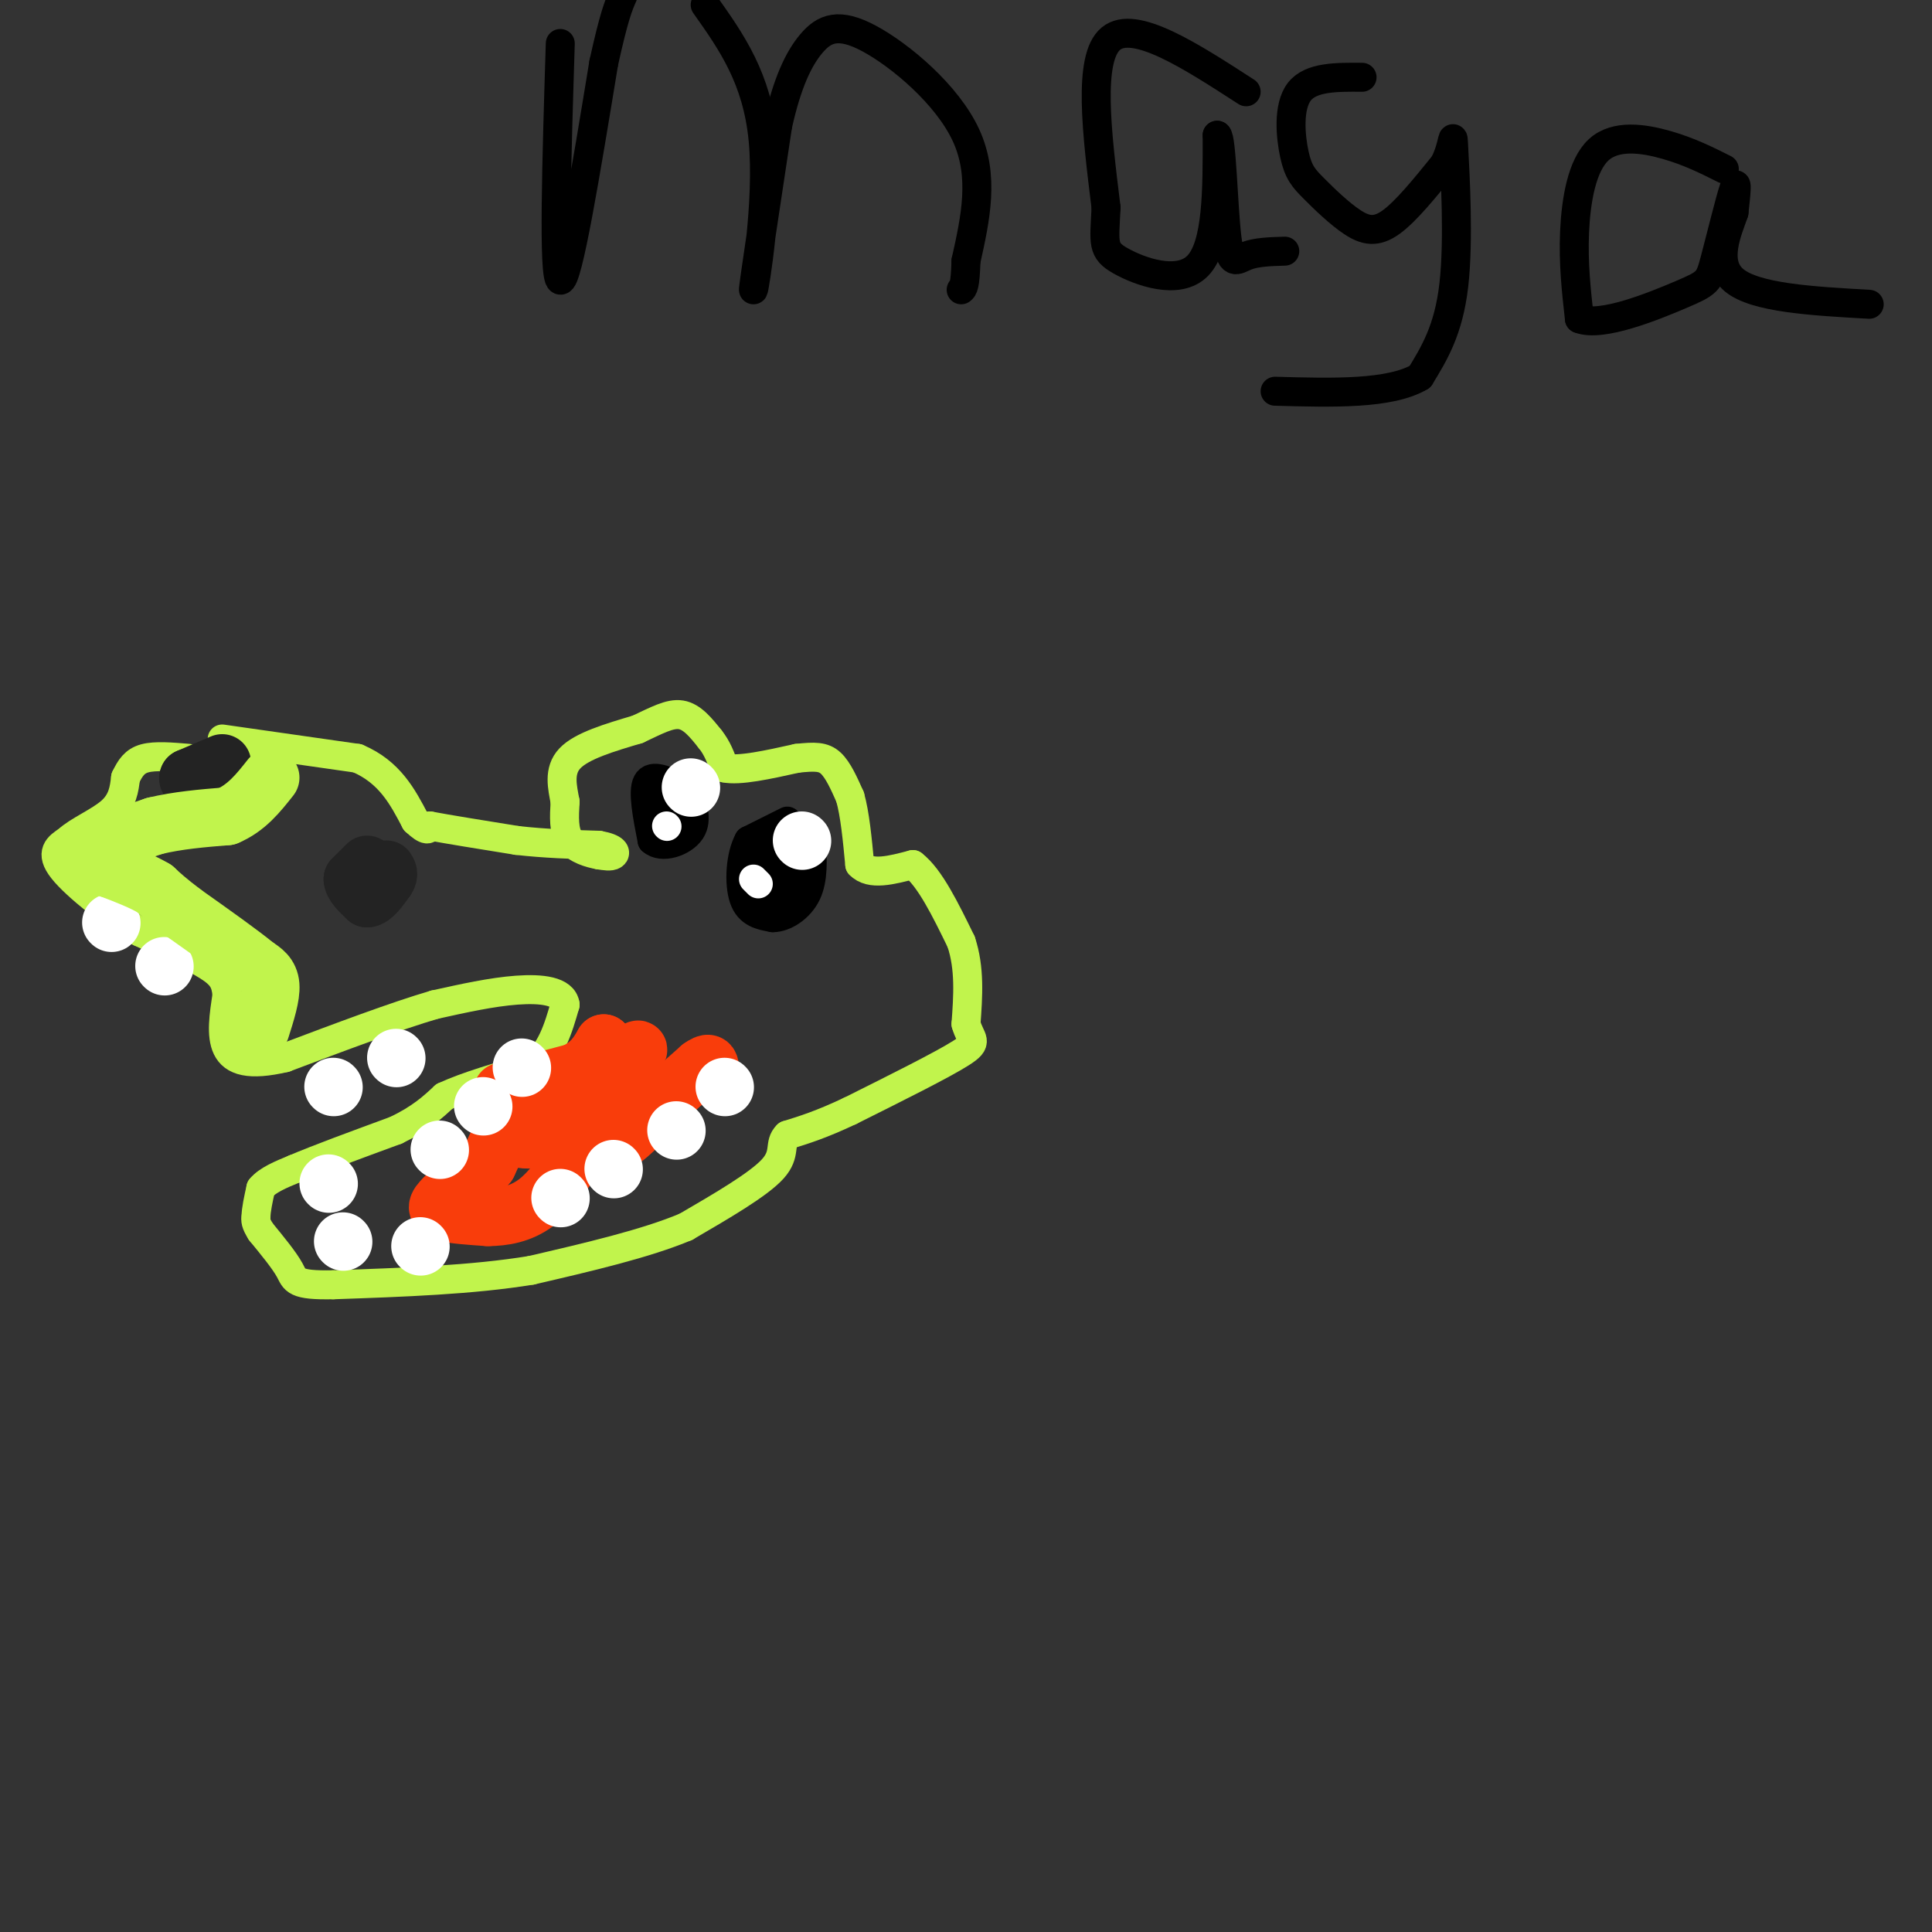 <svg viewBox='0 0 400 400' version='1.1' xmlns='http://www.w3.org/2000/svg' xmlns:xlink='http://www.w3.org/1999/xlink'><rect x="0" y="0" width="400" height="400" fill="#333333" stroke="none"/><g fill='none' stroke='#000000' stroke-width='6' stroke-linecap='round' stroke-linejoin='round'><path d='M116,9c-0.750,24.167 -1.500,48.333 0,49c1.500,0.667 5.250,-22.167 9,-45'/><path d='M125,13c2.167,-9.833 3.083,-11.917 4,-14'/><path d='M146,1c5.400,7.622 10.800,15.244 12,28c1.200,12.756 -1.800,30.644 -2,31c-0.200,0.356 2.400,-16.822 5,-34'/><path d='M161,26c1.951,-8.813 4.327,-13.847 7,-17c2.673,-3.153 5.643,-4.426 12,-1c6.357,3.426 16.102,11.550 20,20c3.898,8.450 1.949,17.225 0,26'/><path d='M200,54c-0.167,5.333 -0.583,5.667 -1,6'/><path d='M258,19c-11.583,-7.500 -23.167,-15.000 -28,-11c-4.833,4.000 -2.917,19.500 -1,35'/><path d='M229,43c-0.381,7.524 -0.833,8.833 3,11c3.833,2.167 11.952,5.190 16,1c4.048,-4.190 4.024,-15.595 4,-27'/><path d='M252,28c0.929,0.321 1.250,14.625 2,21c0.750,6.375 1.929,4.821 4,4c2.071,-0.821 5.036,-0.911 8,-1'/><path d='M282,16c-5.312,-0.044 -10.625,-0.087 -13,3c-2.375,3.087 -1.813,9.305 -1,13c0.813,3.695 1.878,4.867 4,7c2.122,2.133 5.302,5.228 8,7c2.698,1.772 4.914,2.221 8,0c3.086,-2.221 7.043,-7.110 11,-12'/><path d='M299,34c2.071,-3.976 1.750,-7.917 2,-3c0.250,4.917 1.071,18.690 0,28c-1.071,9.310 -4.036,14.155 -7,19'/><path d='M294,78c-6.167,3.667 -18.083,3.333 -30,3'/><path d='M357,35c-3.643,-1.827 -7.286,-3.655 -12,-5c-4.714,-1.345 -10.500,-2.208 -14,1c-3.500,3.208 -4.714,10.488 -5,17c-0.286,6.512 0.357,12.256 1,18'/><path d='M327,66c4.550,1.821 15.426,-2.625 21,-5c5.574,-2.375 5.847,-2.678 7,-7c1.153,-4.322 3.187,-12.663 4,-15c0.813,-2.337 0.407,1.332 0,5'/><path d='M359,44c-1.244,3.667 -4.356,10.333 0,14c4.356,3.667 16.178,4.333 28,5'/></g>
<g fill='none' stroke='#C1F44C' stroke-width='6' stroke-linecap='round' stroke-linejoin='round'><path d='M46,153c0.000,0.000 28.000,4.000 28,4'/><path d='M74,157c6.667,2.833 9.333,7.917 12,13'/><path d='M86,170c2.500,2.333 2.750,1.667 3,1'/><path d='M89,171c3.500,0.667 10.750,1.833 18,3'/><path d='M107,174c5.833,0.667 11.417,0.833 17,1'/><path d='M124,175c3.444,0.600 3.556,1.600 3,2c-0.556,0.400 -1.778,0.200 -3,0'/><path d='M124,177c-1.756,-0.311 -4.644,-1.089 -6,-3c-1.356,-1.911 -1.178,-4.956 -1,-8'/><path d='M117,166c-0.556,-2.978 -1.444,-6.422 1,-9c2.444,-2.578 8.222,-4.289 14,-6'/><path d='M132,151c3.911,-1.822 6.689,-3.378 9,-3c2.311,0.378 4.156,2.689 6,5'/><path d='M147,153c1.500,1.833 2.250,3.917 3,6'/><path d='M150,159c3.000,0.667 9.000,-0.667 15,-2'/><path d='M165,157c3.711,-0.400 5.489,-0.400 7,1c1.511,1.400 2.756,4.200 4,7'/><path d='M176,165c1.000,3.500 1.500,8.750 2,14'/><path d='M178,179c2.167,2.333 6.583,1.167 11,0'/><path d='M189,179c3.500,2.667 6.750,9.333 10,16'/><path d='M199,195c1.833,5.500 1.417,11.250 1,17'/><path d='M200,212c0.956,3.444 2.844,3.556 -1,6c-3.844,2.444 -13.422,7.222 -23,12'/><path d='M176,230c-6.000,2.833 -9.500,3.917 -13,5'/><path d='M163,235c-1.889,1.800 -0.111,3.800 -3,7c-2.889,3.200 -10.444,7.600 -18,12'/><path d='M142,254c-8.333,3.500 -20.167,6.250 -32,9'/><path d='M110,263c-12.167,2.000 -26.583,2.500 -41,3'/><path d='M69,266c-8.111,0.156 -7.889,-0.956 -9,-3c-1.111,-2.044 -3.556,-5.022 -6,-8'/><path d='M54,255c-1.167,-1.833 -1.083,-2.417 -1,-3'/><path d='M53,252c0.000,-1.500 0.500,-3.750 1,-6'/><path d='M54,246c1.333,-1.667 4.167,-2.833 7,-4'/><path d='M61,242c4.667,-2.000 12.833,-5.000 21,-8'/><path d='M82,234c5.167,-2.500 7.583,-4.750 10,-7'/><path d='M92,227c4.667,-2.167 11.333,-4.083 18,-6'/><path d='M110,221c4.167,-3.167 5.583,-8.083 7,-13'/><path d='M117,208c-0.378,-2.822 -4.822,-3.378 -10,-3c-5.178,0.378 -11.089,1.689 -17,3'/><path d='M90,208c-8.000,2.333 -19.500,6.667 -31,11'/><path d='M59,219c-7.489,1.756 -10.711,0.644 -12,-2c-1.289,-2.644 -0.644,-6.822 0,-11'/><path d='M47,206c-0.267,-2.733 -0.933,-4.067 -4,-6c-3.067,-1.933 -8.533,-4.467 -14,-7'/><path d='M29,193c-5.778,-3.711 -13.222,-9.489 -16,-13c-2.778,-3.511 -0.889,-4.756 1,-6'/><path d='M14,174c2.022,-1.956 6.578,-3.844 9,-6c2.422,-2.156 2.711,-4.578 3,-7'/><path d='M26,161c0.956,-1.978 1.844,-3.422 4,-4c2.156,-0.578 5.578,-0.289 9,0'/></g>
<g fill='none' stroke='#000000' stroke-width='6' stroke-linecap='round' stroke-linejoin='round'><path d='M163,170c0.000,0.000 -8.000,4.000 -8,4'/><path d='M155,174c-1.733,3.111 -2.067,8.889 -1,12c1.067,3.111 3.533,3.556 6,4'/><path d='M160,190c2.444,0.000 5.556,-2.000 7,-5c1.444,-3.000 1.222,-7.000 1,-11'/><path d='M168,174c-1.178,-2.156 -4.622,-2.044 -7,-1c-2.378,1.044 -3.689,3.022 -5,5'/><path d='M156,178c-0.556,1.756 0.556,3.644 2,4c1.444,0.356 3.222,-0.822 5,-2'/><path d='M163,180c0.956,-2.667 0.844,-8.333 0,-9c-0.844,-0.667 -2.422,3.667 -4,8'/><path d='M159,179c-0.500,2.667 0.250,5.333 1,8'/><path d='M160,187c1.000,0.333 3.000,-2.833 5,-6'/><path d='M141,163c-3.000,-1.417 -6.000,-2.833 -7,-1c-1.000,1.833 0.000,6.917 1,12'/><path d='M135,174c1.978,1.822 6.422,0.378 8,-2c1.578,-2.378 0.289,-5.689 -1,-9'/><path d='M142,163c-1.267,-1.356 -3.933,-0.244 -5,2c-1.067,2.244 -0.533,5.622 0,9'/><path d='M137,174c0.500,0.000 1.750,-4.500 3,-9'/></g>
<g fill='none' stroke='#FFFFFF' stroke-width='6' stroke-linecap='round' stroke-linejoin='round'><path d='M156,182c0.000,0.000 1.000,1.000 1,1'/><path d='M138,171c0.000,0.000 0.100,0.100 0.1,0.1'/></g>
<g fill='none' stroke='#FFFFFF' stroke-width='12' stroke-linecap='round' stroke-linejoin='round'><path d='M166,174c0.000,0.000 0.100,0.100 0.1,0.1'/><path d='M143,163c0.000,0.000 0.100,0.100 0.1,0.1'/></g>
<g fill='none' stroke='#F93D0B' stroke-width='12' stroke-linecap='round' stroke-linejoin='round'><path d='M109,229c0.000,0.000 -2.000,0.000 -2,0'/><path d='M107,229c-1.333,2.000 -3.667,7.000 -6,12'/><path d='M101,241c-2.500,3.167 -5.750,5.083 -9,7'/><path d='M92,248c-1.800,1.711 -1.800,2.489 0,3c1.800,0.511 5.400,0.756 9,1'/><path d='M101,252c3.222,-0.022 6.778,-0.578 10,-3c3.222,-2.422 6.111,-6.711 9,-11'/><path d='M120,238c2.556,-1.578 4.444,-0.022 7,-1c2.556,-0.978 5.778,-4.489 9,-8'/><path d='M136,229c3.000,-2.667 6.000,-5.333 9,-8'/><path d='M145,221c1.833,-1.333 1.917,-0.667 2,0'/><path d='M104,226c0.000,0.000 15.000,-4.000 15,-4'/><path d='M119,222c3.500,-1.667 4.750,-3.833 6,-6'/><path d='M125,216c0.933,0.622 0.267,5.178 -3,9c-3.267,3.822 -9.133,6.911 -15,10'/><path d='M107,235c-0.200,1.733 6.800,1.067 12,-2c5.200,-3.067 8.600,-8.533 12,-14'/><path d='M131,219c2.000,-2.500 1.000,-1.750 0,-1'/></g>
<g fill='none' stroke='#FFFFFF' stroke-width='12' stroke-linecap='round' stroke-linejoin='round'><path d='M116,248c0.000,0.000 0.100,0.100 0.1,0.1'/><path d='M127,242c0.000,0.000 0.100,0.100 0.1,0.1'/><path d='M140,234c0.000,0.000 0.100,0.100 0.1,0.1'/><path d='M150,225c0.000,0.000 0.100,0.100 0.1,0.1'/><path d='M91,238c0.000,0.000 0.100,0.100 0.1,0.1'/><path d='M100,229c0.000,0.000 0.100,0.100 0.1,0.1'/><path d='M108,221c0.000,0.000 0.100,0.100 0.1,0.1'/><path d='M82,219c0.000,0.000 0.100,0.100 0.1,0.1'/><path d='M69,225c0.000,0.000 0.100,0.100 0.1,0.1'/><path d='M34,200c0.000,0.000 0.100,0.100 0.1,0.1'/><path d='M23,191c0.000,0.000 0.100,0.100 0.1,0.1'/><path d='M68,245c0.000,0.000 0.100,0.100 0.1,0.1'/><path d='M71,257c0.000,0.000 0.100,0.100 0.1,0.1'/><path d='M87,258c0.000,0.000 0.100,0.100 0.1,0.1'/></g>
<g fill='none' stroke='#232323' stroke-width='12' stroke-linecap='round' stroke-linejoin='round'><path d='M76,179c0.000,0.000 -3.000,3.000 -3,3'/><path d='M73,182c0.000,1.167 1.500,2.583 3,4'/><path d='M76,186c1.167,0.000 2.583,-2.000 4,-4'/><path d='M80,182c0.667,-1.000 0.333,-1.500 0,-2'/><path d='M46,158c0.000,0.000 -7.000,3.000 -7,3'/><path d='M39,161c-0.500,0.667 1.750,0.833 4,1'/><path d='M43,162c0.667,-0.167 0.333,-1.083 0,-2'/></g>
<g fill='none' stroke='#C1F44C' stroke-width='12' stroke-linecap='round' stroke-linejoin='round'><path d='M54,213c1.083,-3.417 2.167,-6.833 2,-9c-0.167,-2.167 -1.583,-3.083 -3,-4'/><path d='M53,200c-3.000,-2.500 -9.000,-6.750 -15,-11'/><path d='M38,189c-3.500,-2.667 -4.750,-3.833 -6,-5'/><path d='M32,184c-2.500,-1.500 -5.750,-2.750 -9,-4'/><path d='M23,180c-3.044,-0.978 -6.156,-1.422 -7,-2c-0.844,-0.578 0.578,-1.289 2,-2'/><path d='M18,176c2.667,-1.167 8.333,-3.083 14,-5'/><path d='M32,171c4.833,-1.167 9.917,-1.583 15,-2'/><path d='M47,169c4.000,-1.667 6.500,-4.833 9,-8'/></g>
</svg>